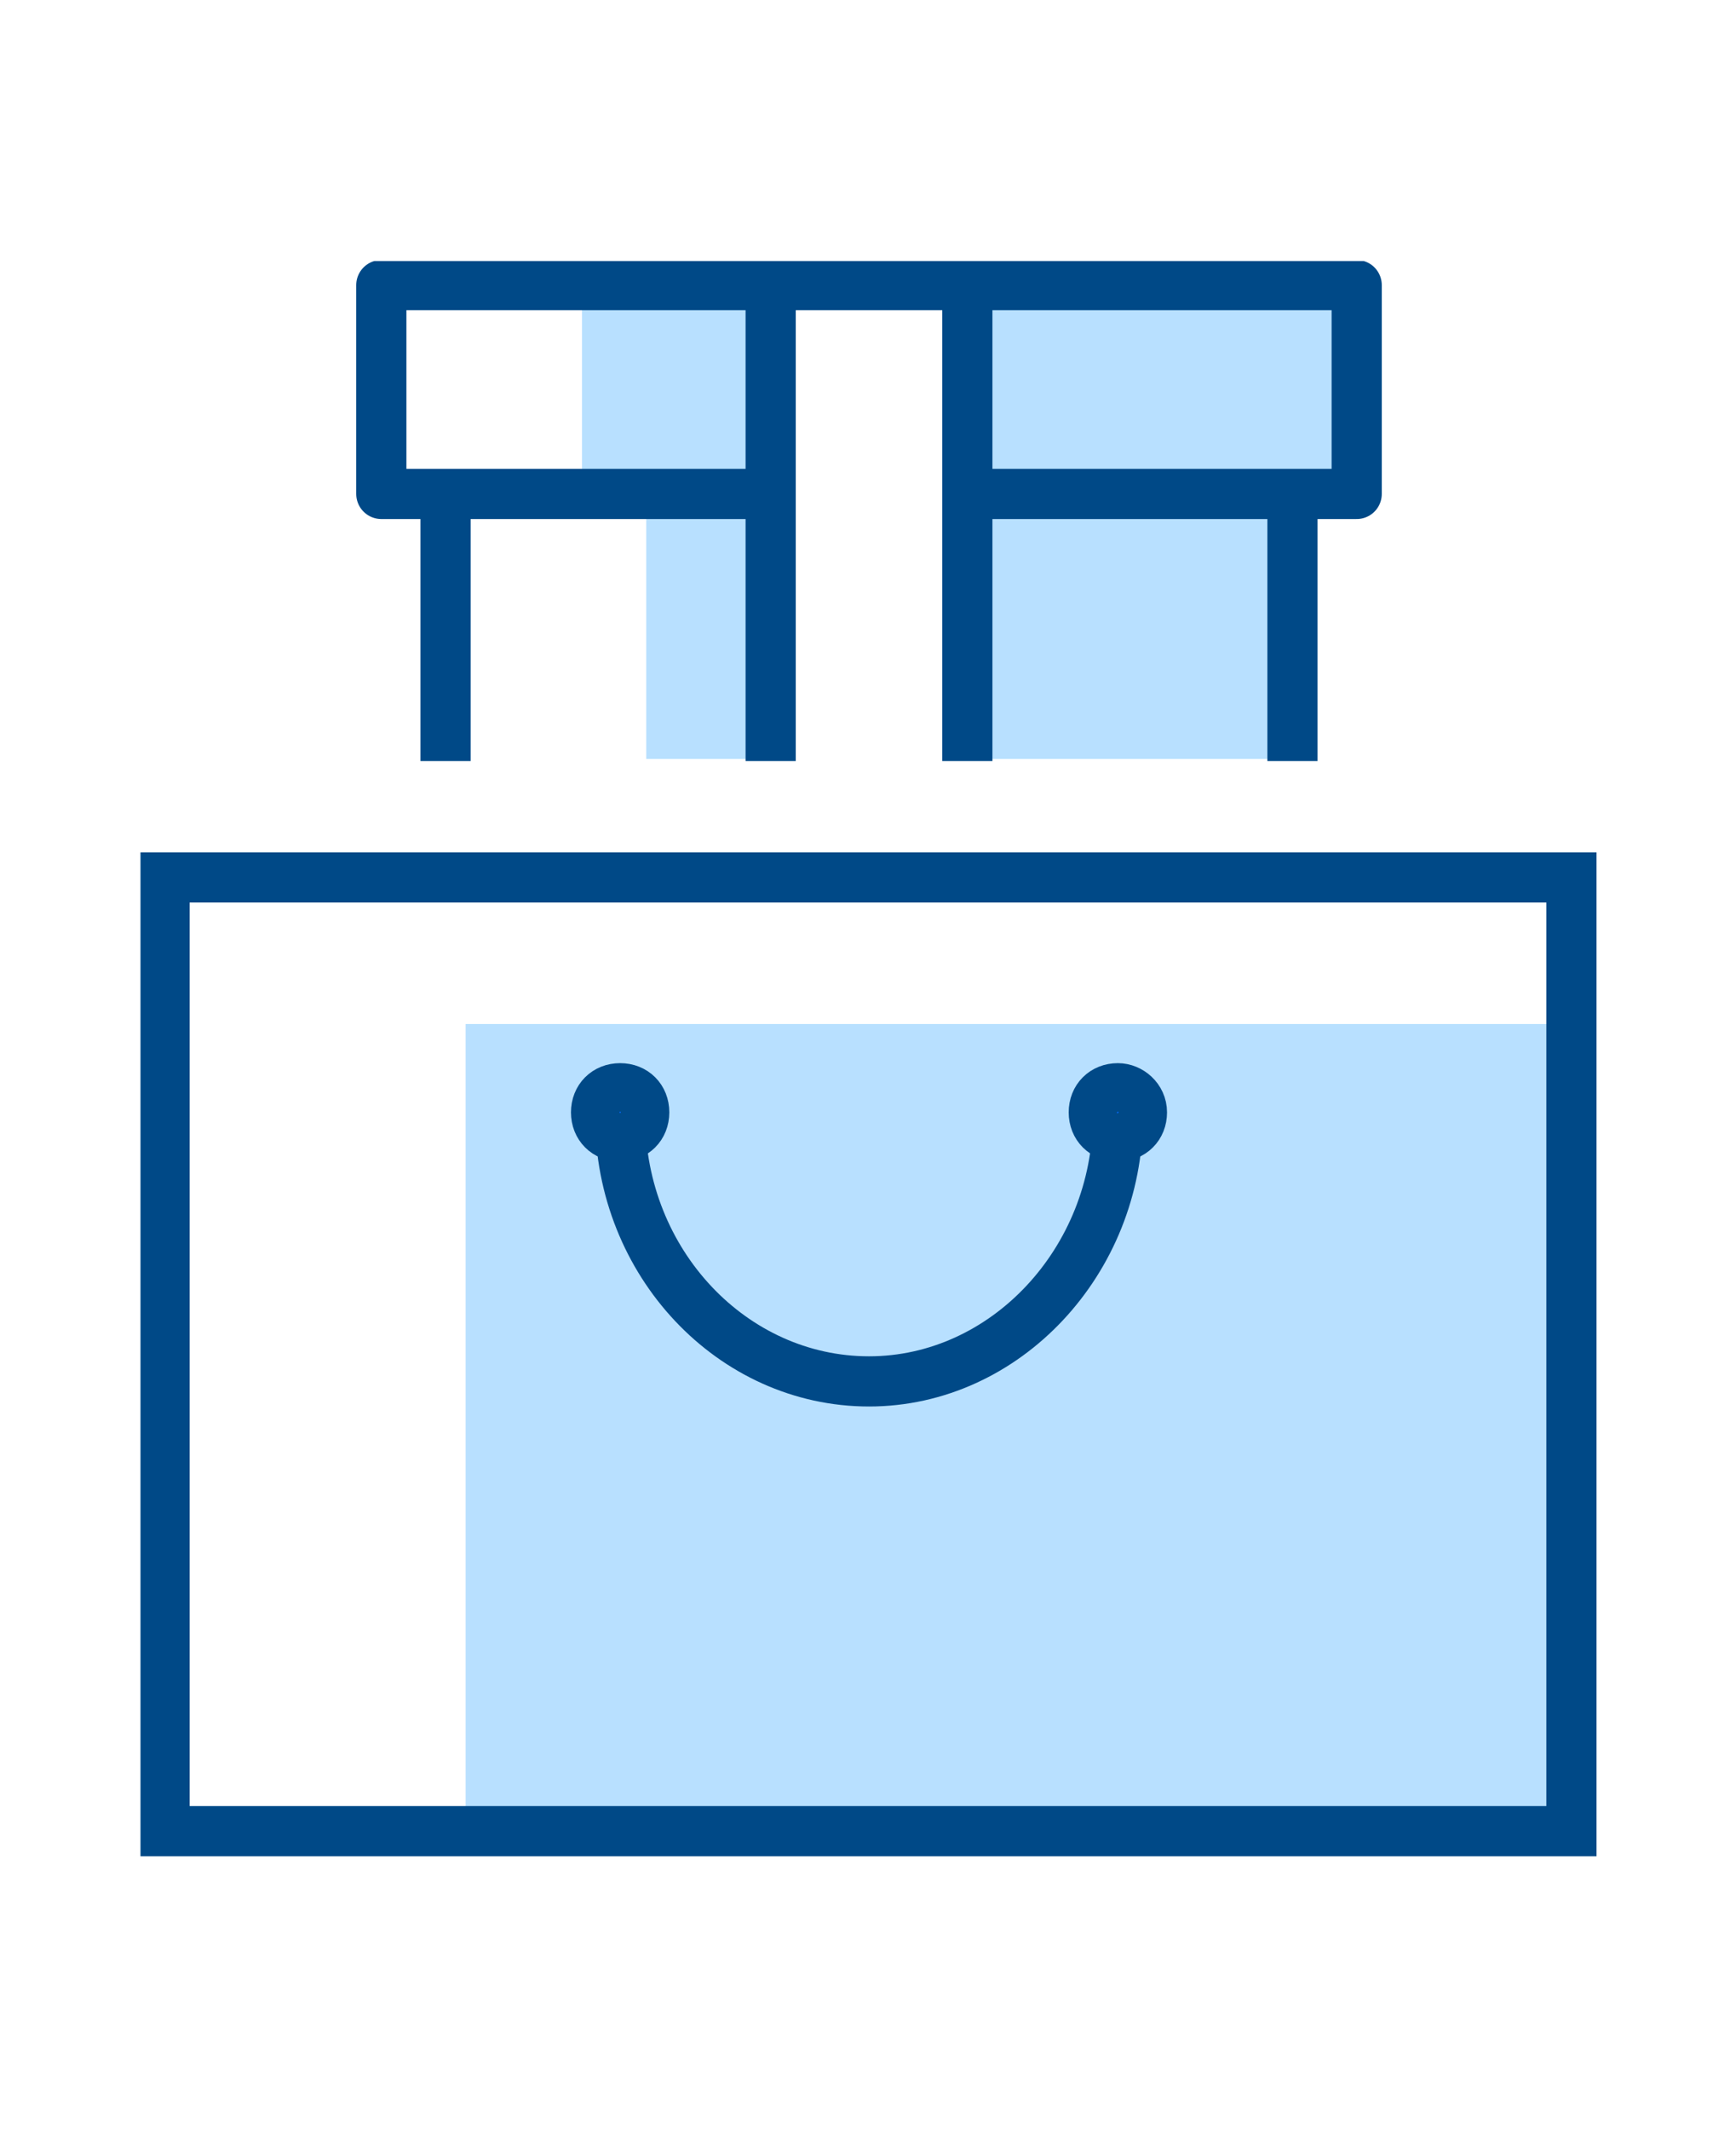 <?xml version="1.0" encoding="utf-8"?>
<!-- Generator: Adobe Illustrator 19.0.0, SVG Export Plug-In . SVG Version: 6.00 Build 0)  -->
<svg version="1.1" id="Layer_1" xmlns="http://www.w3.org/2000/svg" xmlns:xlink="http://www.w3.org/1999/xlink" x="0px" y="0px"
	 viewBox="-262 343.9 86.5 106.1" style="enable-background:new -262 343.9 86.5 106.1;" xml:space="preserve">
<style type="text/css">
	.st0{fill:#B8E0FF;}
	.st1{clip-path:url(#SVGID_2_);fill:#076CFF;}
	.st2{clip-path:url(#SVGID_4_);fill:none;stroke:#004987;stroke-width:2.5;stroke-miterlimit:10;}
	.st3{clip-path:url(#SVGID_6_);fill:#076CFF;}
	.st4{clip-path:url(#SVGID_8_);fill:none;stroke:#004987;stroke-width:2.5;stroke-miterlimit:10;}
	.st5{clip-path:url(#SVGID_10_);fill:none;stroke:#004987;stroke-width:2.5;stroke-miterlimit:10;}
	.st6{clip-path:url(#SVGID_12_);fill:none;stroke:#004987;stroke-width:2.5;stroke-miterlimit:10;}
	.st7{clip-path:url(#SVGID_14_);fill:none;stroke:#004987;stroke-width:2.5;stroke-linejoin:round;stroke-miterlimit:10;}
	.st8{clip-path:url(#SVGID_16_);fill:none;stroke:#004987;stroke-width:2.5;stroke-linejoin:round;stroke-miterlimit:10;}
	.st9{clip-path:url(#SVGID_18_);fill:none;stroke:#004987;stroke-width:2.5;stroke-linejoin:round;stroke-miterlimit:10;}
	.st10{clip-path:url(#SVGID_20_);fill:none;stroke:#004987;stroke-width:2.5;stroke-linejoin:round;stroke-miterlimit:10;}
	.st11{clip-path:url(#SVGID_22_);fill:none;stroke:#004987;stroke-width:2.5;stroke-linejoin:round;stroke-miterlimit:10;}
</style>
<polygon class="st0" points="-233,358.1 -233,368.5 -229.8,368.5 -229.8,381.7 -223.7,381.7 -223.7,358.1 "/>
<polygon class="st0" points="-213.7,358.1 -213.7,381.7 -197.6,381.7 -197.6,368.5 -194.4,368.5 -194.4,358.1 "/>
<rect x="-238.8" y="394.9" class="st0" width="55.2" height="40.2"/>
<g>
	<g>
		<defs>
			<rect id="SVGID_1_" x="-255" y="356.9" width="72.6" height="79.5"/>
		</defs>
		<clipPath id="SVGID_2_">
			<use xlink:href="#SVGID_1_"  style="overflow:visible;"/>
		</clipPath>
		<path class="st1" d="M-229.9,399.3c0,0.7-0.5,1.2-1.2,1.2c-0.7,0-1.2-0.5-1.2-1.2s0.5-1.2,1.2-1.2
			C-230.4,398.1-229.9,398.6-229.9,399.3"/>
	</g>
	<g>
		<defs>
			<rect id="SVGID_3_" x="-255" y="356.9" width="72.6" height="79.5"/>
		</defs>
		<clipPath id="SVGID_4_">
			<use xlink:href="#SVGID_3_"  style="overflow:visible;"/>
		</clipPath>
		<path class="st2" d="M-229.9,399.3c0,0.7-0.5,1.2-1.2,1.2c-0.7,0-1.2-0.5-1.2-1.2s0.5-1.2,1.2-1.2
			C-230.4,398.1-229.9,398.6-229.9,399.3z"/>
	</g>
	<g>
		<defs>
			<rect id="SVGID_5_" x="-255" y="356.9" width="72.6" height="79.5"/>
		</defs>
		<clipPath id="SVGID_6_">
			<use xlink:href="#SVGID_5_"  style="overflow:visible;"/>
		</clipPath>
		<path class="st3" d="M-205.1,399.3c0,0.7-0.5,1.2-1.2,1.2c-0.7,0-1.2-0.5-1.2-1.2s0.5-1.2,1.2-1.2
			C-205.7,398.1-205.1,398.6-205.1,399.3"/>
	</g>
	<g>
		<defs>
			<rect id="SVGID_7_" x="-255" y="356.9" width="72.6" height="79.5"/>
		</defs>
		<clipPath id="SVGID_8_">
			<use xlink:href="#SVGID_7_"  style="overflow:visible;"/>
		</clipPath>
		<path class="st4" d="M-205.1,399.3c0,0.7-0.5,1.2-1.2,1.2c-0.7,0-1.2-0.5-1.2-1.2s0.5-1.2,1.2-1.2
			C-205.7,398.1-205.1,398.6-205.1,399.3z"/>
	</g>
	<g>
		<defs>
			<rect id="SVGID_9_" x="-255" y="356.9" width="72.6" height="79.5"/>
		</defs>
		<clipPath id="SVGID_10_">
			<use xlink:href="#SVGID_9_"  style="overflow:visible;"/>
		</clipPath>
		<path class="st5" d="M-206.3,399.5c0,7.2-5.6,13.2-12.4,13.2c-6.8,0-12.4-5.9-12.4-13.2"/>
	</g>
	<g>
		<defs>
			<rect id="SVGID_11_" x="-255" y="356.9" width="72.6" height="79.5"/>
		</defs>
		<clipPath id="SVGID_12_">
			<use xlink:href="#SVGID_11_"  style="overflow:visible;"/>
		</clipPath>
		<rect x="-253.8" y="387.6" class="st6" width="70.1" height="47.5"/>
	</g>
	<g>
		<defs>
			<rect id="SVGID_13_" x="-255" y="356.9" width="72.6" height="79.5"/>
		</defs>
		<clipPath id="SVGID_14_">
			<use xlink:href="#SVGID_13_"  style="overflow:visible;"/>
		</clipPath>
		<polyline class="st7" points="-213.7,368.5 -194.4,368.5 -194.4,358.1 -243,358.1 -243,368.5 -223.7,368.5 		"/>
	</g>
	<g>
		<defs>
			<rect id="SVGID_15_" x="-255" y="356.9" width="72.6" height="79.5"/>
		</defs>
		<clipPath id="SVGID_16_">
			<use xlink:href="#SVGID_15_"  style="overflow:visible;"/>
		</clipPath>
		<line class="st8" x1="-223.6" y1="358.1" x2="-223.6" y2="381.8"/>
	</g>
	<g>
		<defs>
			<rect id="SVGID_17_" x="-255" y="356.9" width="72.6" height="79.5"/>
		</defs>
		<clipPath id="SVGID_18_">
			<use xlink:href="#SVGID_17_"  style="overflow:visible;"/>
		</clipPath>
		<line class="st9" x1="-213.8" y1="358.1" x2="-213.8" y2="381.8"/>
	</g>
	<g>
		<defs>
			<rect id="SVGID_19_" x="-255" y="356.9" width="72.6" height="79.5"/>
		</defs>
		<clipPath id="SVGID_20_">
			<use xlink:href="#SVGID_19_"  style="overflow:visible;"/>
		</clipPath>
		<line class="st10" x1="-239.8" y1="368.9" x2="-239.8" y2="381.8"/>
	</g>
	<g>
		<defs>
			<rect id="SVGID_21_" x="-255" y="356.9" width="72.6" height="79.5"/>
		</defs>
		<clipPath id="SVGID_22_">
			<use xlink:href="#SVGID_21_"  style="overflow:visible;"/>
		</clipPath>
		<line class="st11" x1="-197.6" y1="368.9" x2="-197.6" y2="381.8"/>
	</g>
</g>
</svg>
